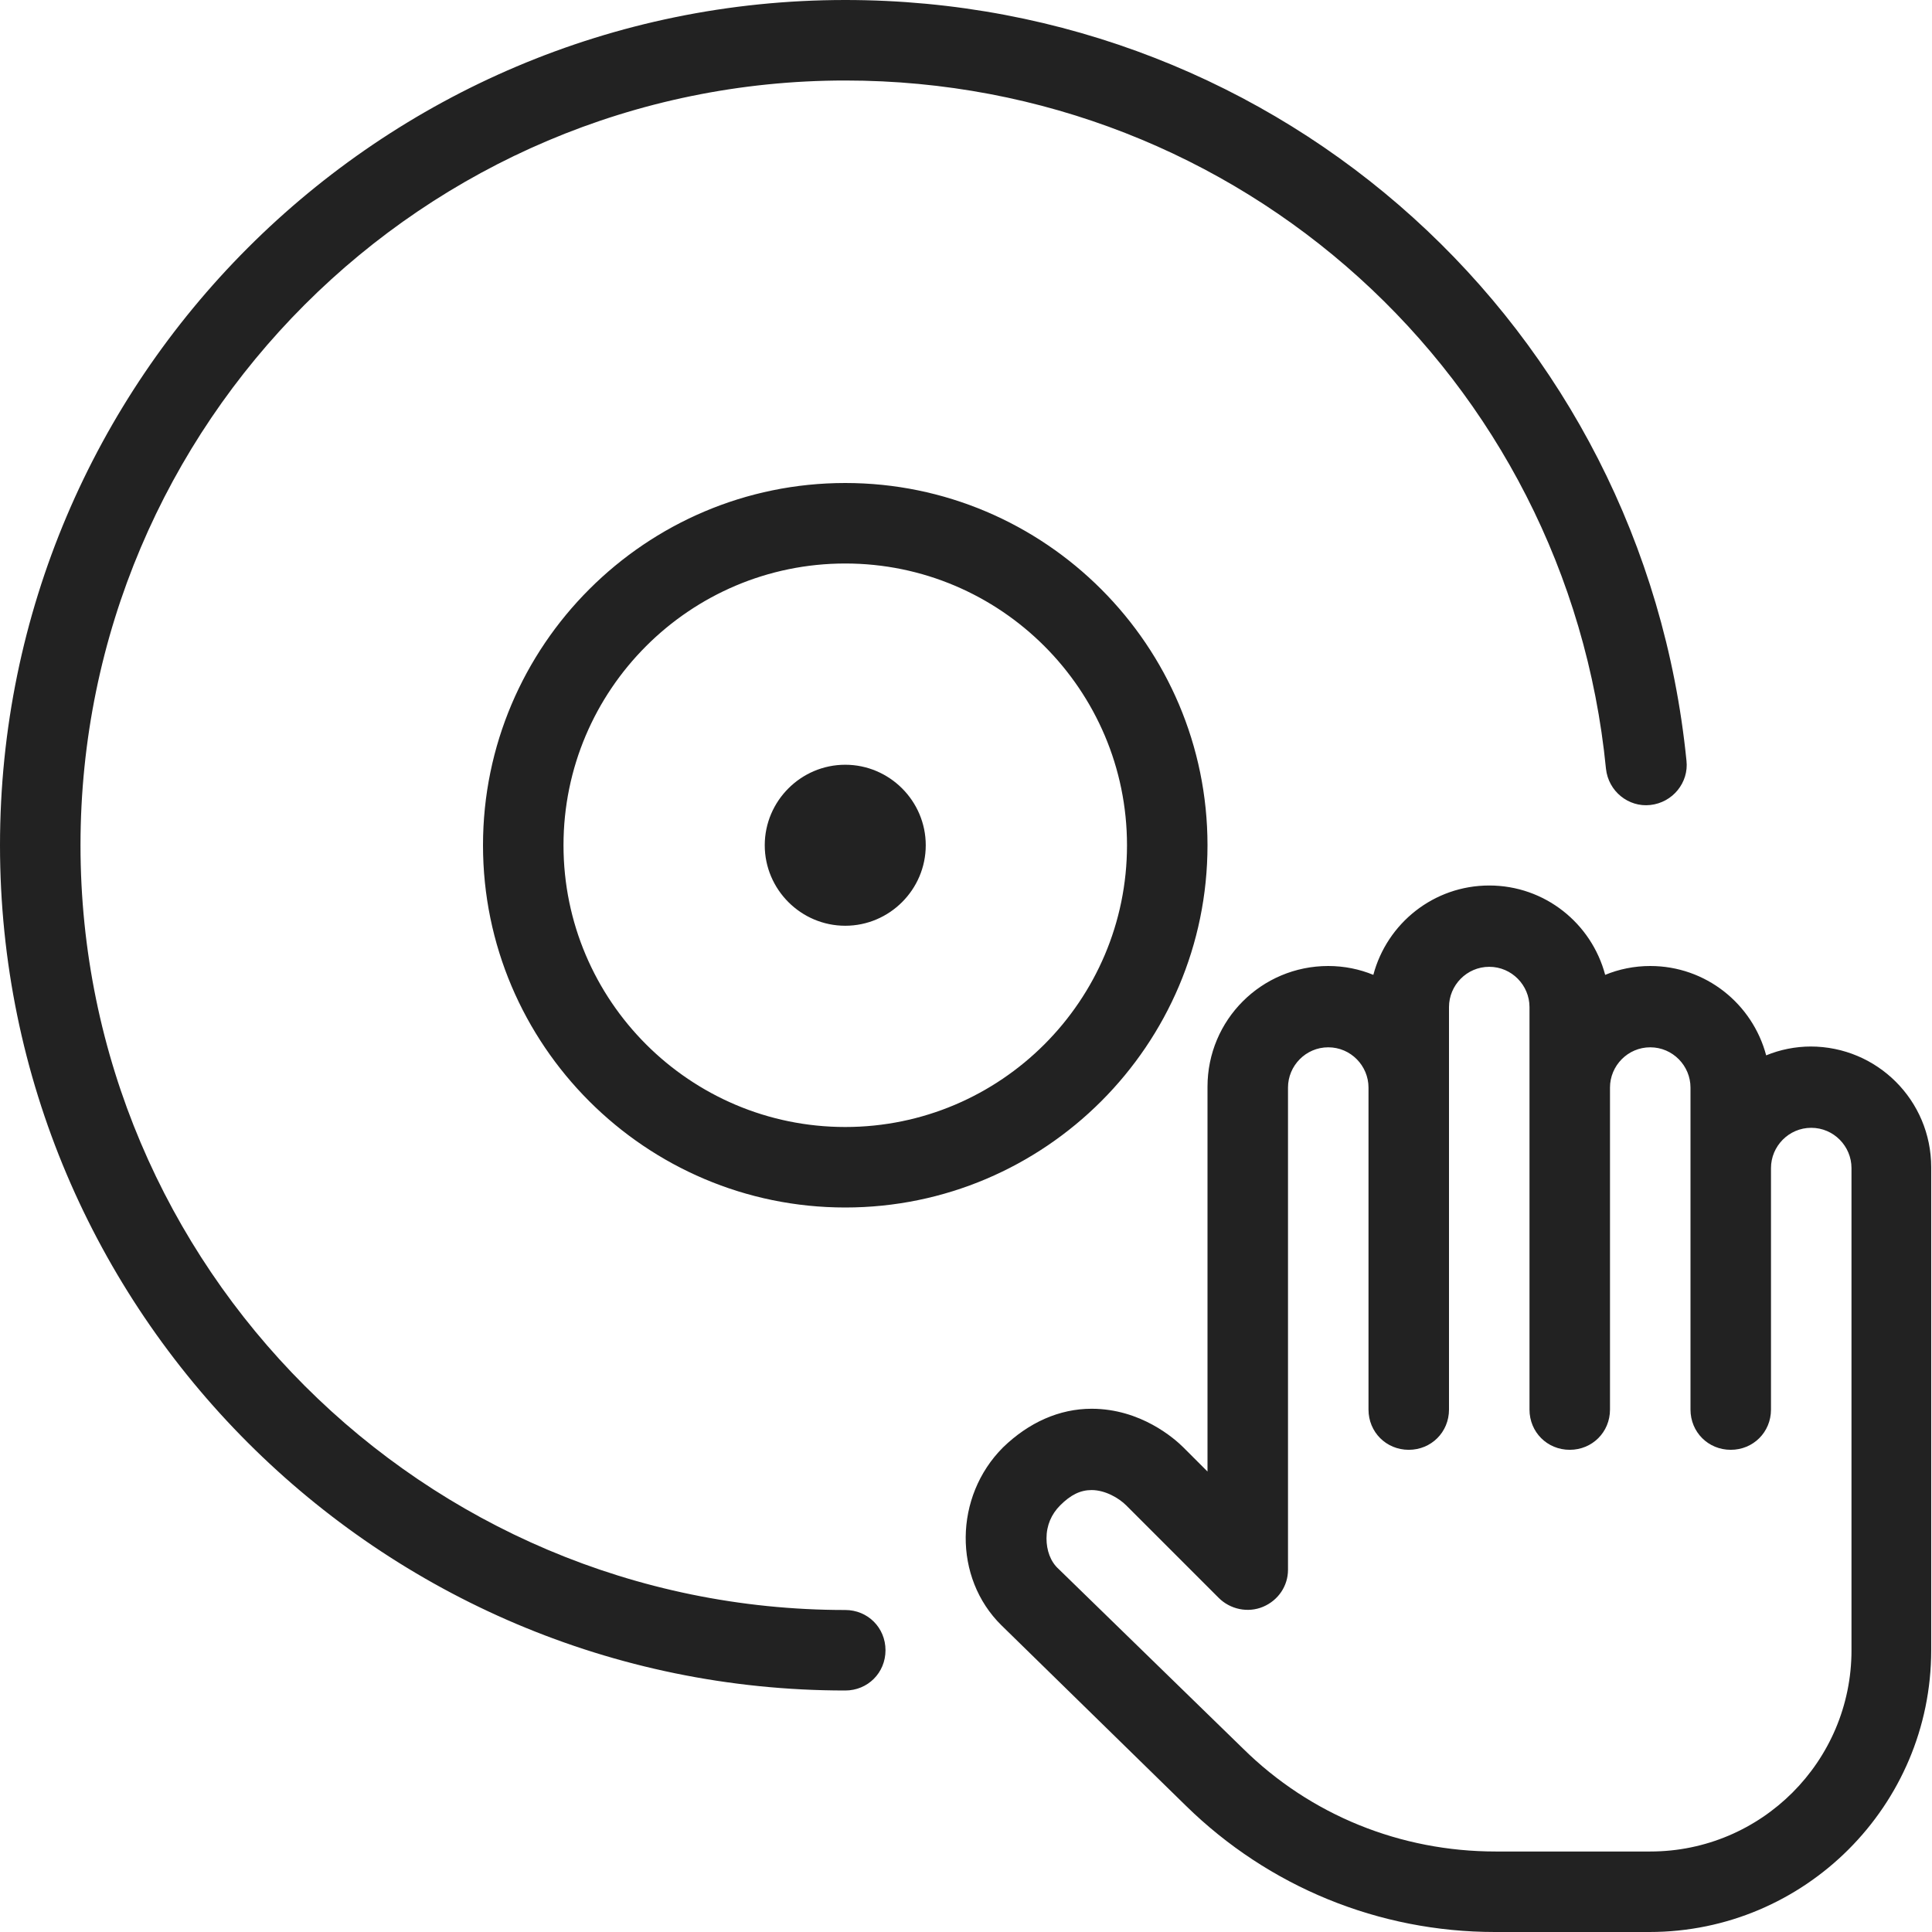 <?xml version="1.0" encoding="UTF-8"?>
<svg id="Layer_1" data-name="Layer 1" xmlns="http://www.w3.org/2000/svg" viewBox="0 0 24 24">
  <defs>
    <style>
      .cls-1 {
        fill: #222;
      }
    </style>
  </defs>
  <path class="cls-1" d="M6,10.5c0,2.48,2.02,4.5,4.5,4.5s4.5-2.02,4.5-4.5-2.02-4.5-4.5-4.5-4.5,2.02-4.5,4.5ZM14,10.5c0,1.93-1.57,3.5-3.5,3.5s-3.5-1.57-3.5-3.5,1.57-3.5,3.5-3.5,3.5,1.57,3.5,3.5ZM10.5,9.5c.55,0,1,.45,1,1s-.45,1-1,1-1-.45-1-1,.45-1,1-1ZM22.5,13c-.2,0-.39.04-.56.11-.17-.64-.75-1.11-1.44-1.11-.2,0-.39.04-.56.11-.17-.64-.75-1.11-1.44-1.11s-1.27.47-1.44,1.11c-.17-.07-.36-.11-.56-.11-.83,0-1.5.67-1.5,1.5v4.78l-.3-.3c-.11-.11-.53-.48-1.14-.48h0c-.4,0-.78.17-1.1.48-.61.61-.62,1.62-.02,2.21l2.29,2.24c1.03,1.01,2.4,1.57,3.84,1.57h1.92c1.93,0,3.5-1.57,3.5-3.5v-6c0-.83-.67-1.5-1.5-1.5h0ZM23,20.5c0,1.38-1.12,2.5-2.5,2.5h-1.92c-1.18,0-2.3-.45-3.14-1.28l-2.29-2.23c-.1-.09-.15-.23-.15-.38,0-.16.06-.3.17-.41.13-.13.25-.19.39-.19h0c.17,0,.34.1.43.19l1.15,1.15c.14.14.36.19.55.11.19-.08.31-.26.31-.46v-5.99c0-.27.22-.5.5-.5s.5.23.5.5v4c0,.28.22.5.5.5s.5-.22.5-.5v-5c0-.27.22-.5.5-.5s.5.23.5.5v5c0,.28.22.5.5.5s.5-.22.5-.5v-4c0-.27.22-.5.5-.5s.5.23.5.5v4c0,.28.22.5.5.5s.5-.22.5-.5v-3c0-.27.22-.5.5-.5s.5.23.5.5c0,0,0,6,0,6ZM11,20.5c0,.28-.22.5-.5.5C4.71,21,0,16.29,0,10.5S4.71,0,10.5,0c5.42,0,9.91,4.06,10.45,9.45.03.27-.17.52-.45.55-.27.03-.52-.17-.55-.45-.48-4.87-4.55-8.55-9.45-8.55C5.26,1,1,5.26,1,10.5s4.26,9.5,9.5,9.5c.28,0,.5.22.5.5Z"/>
</svg>